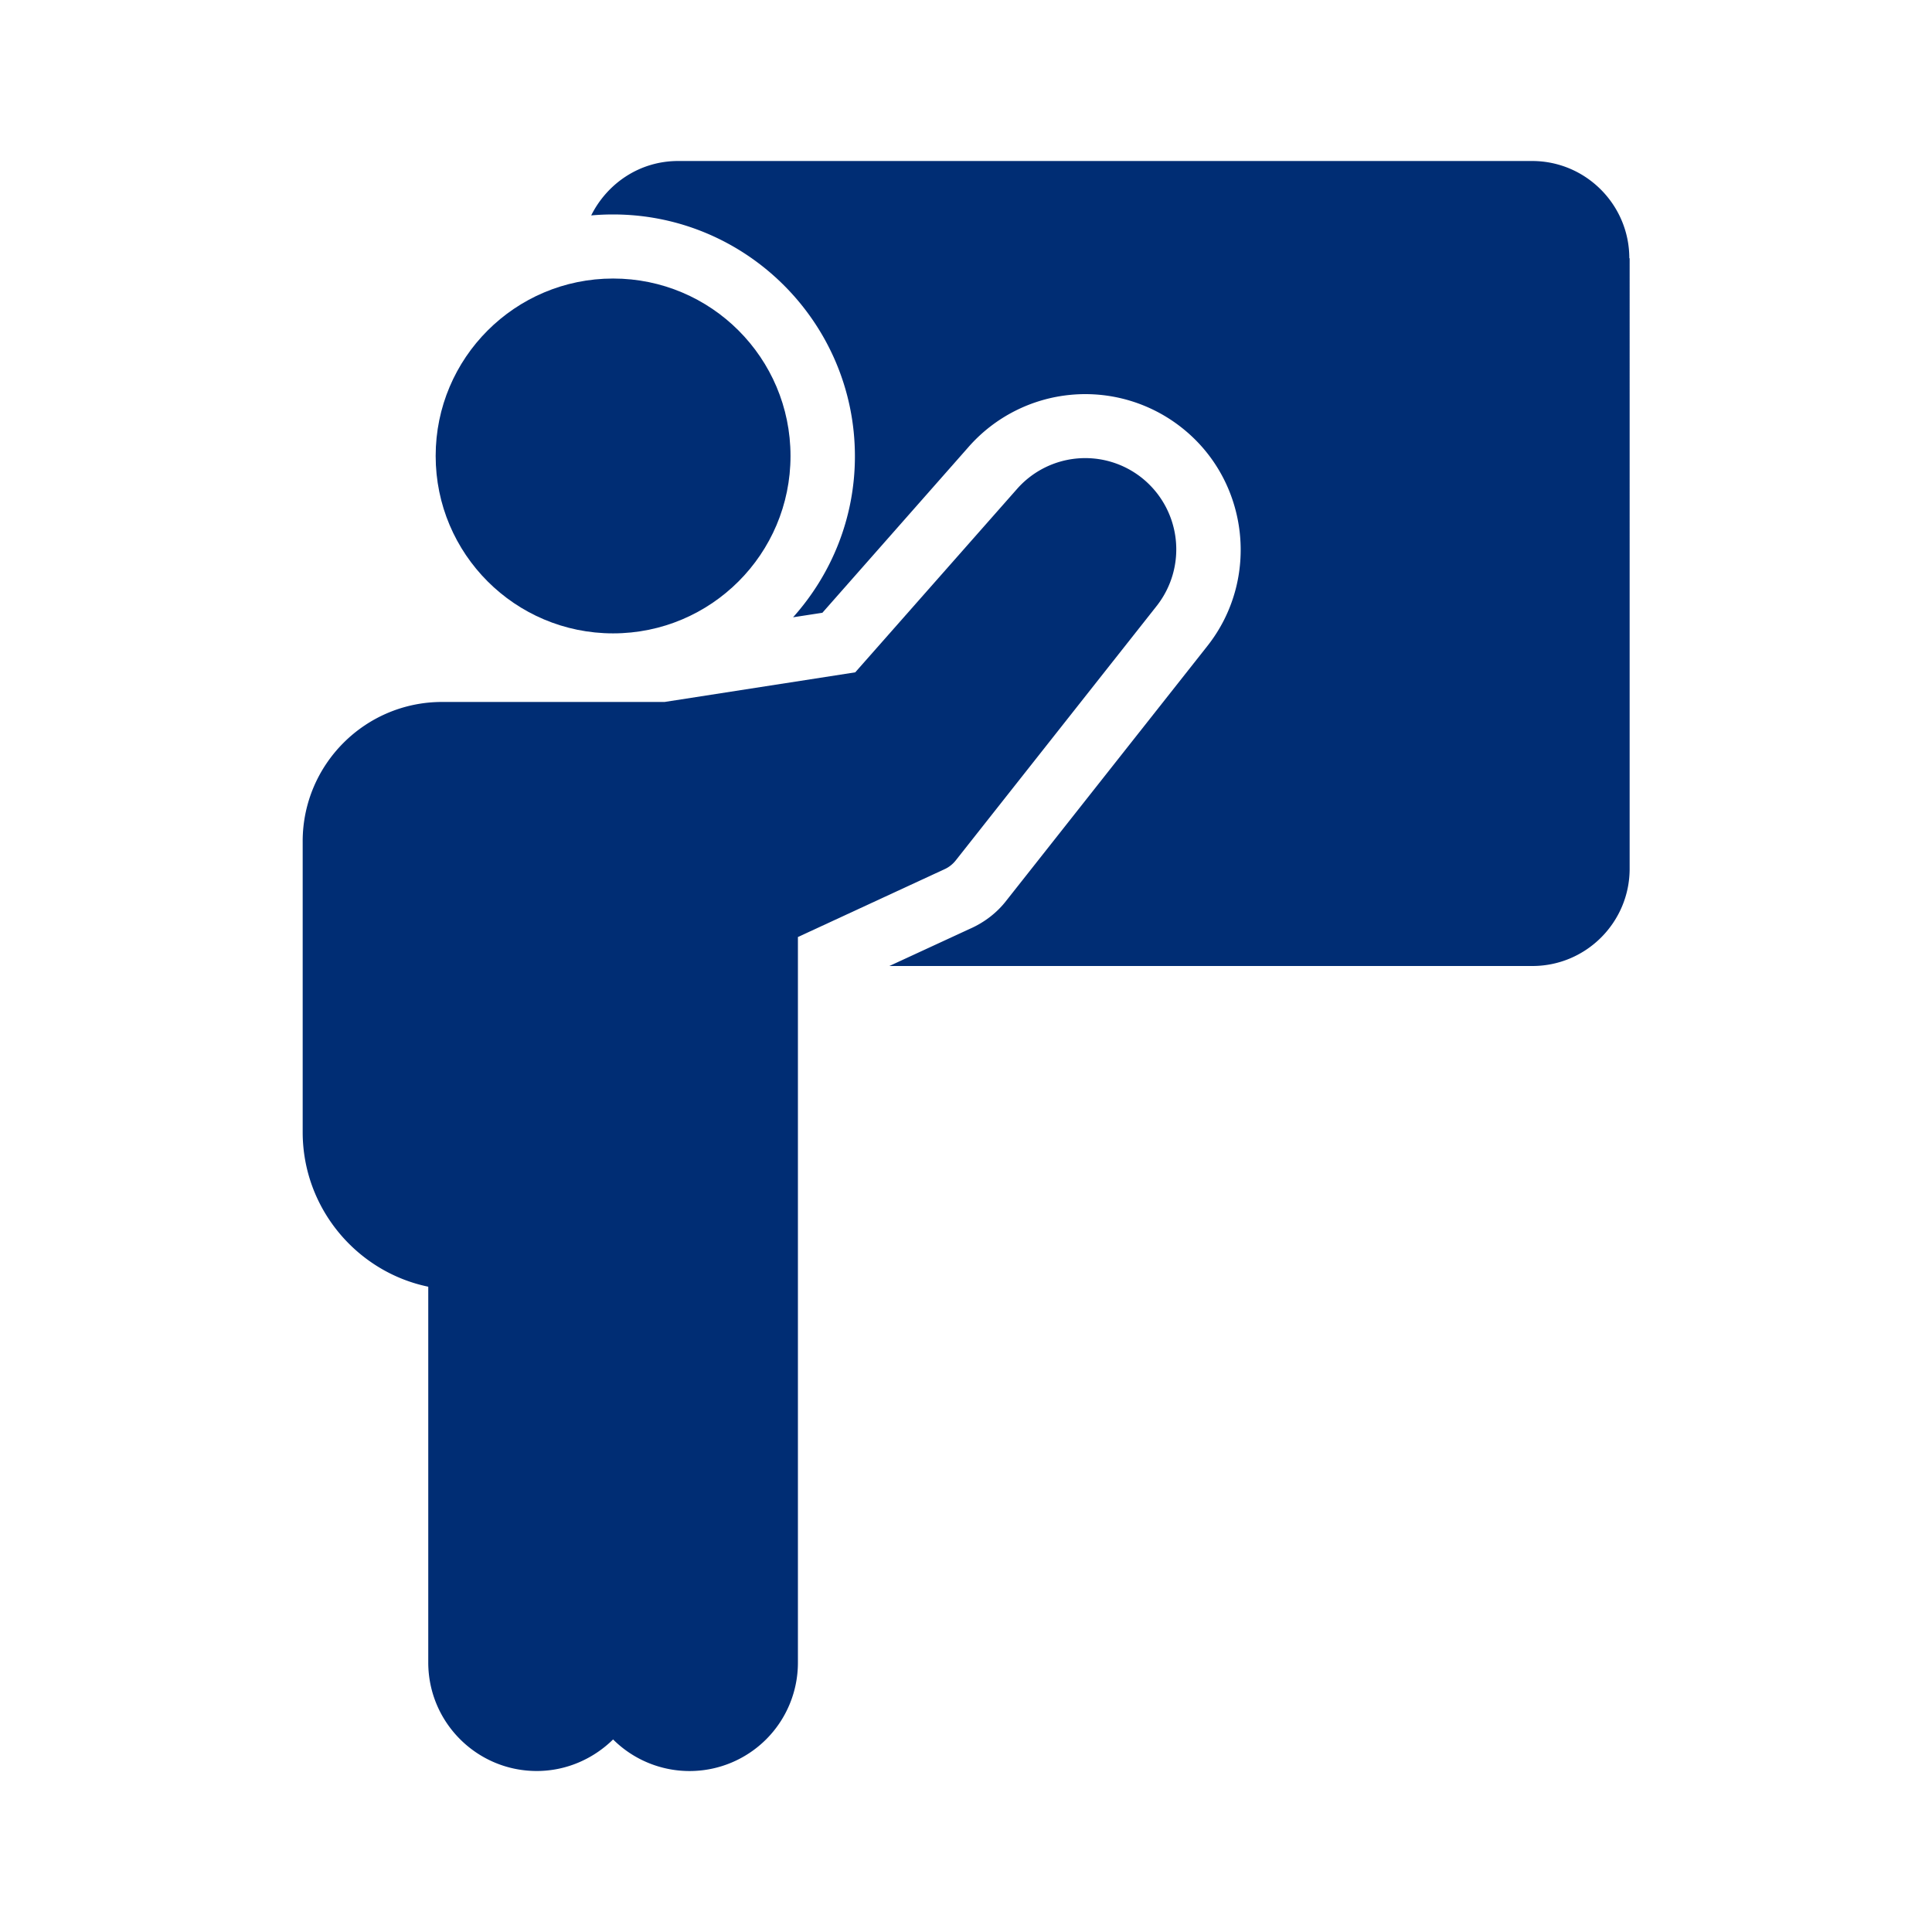 <svg xmlns="http://www.w3.org/2000/svg" version="1.1" xmlns:xlink="http://www.w3.org/1999/xlink" width="512" height="512" x="0" y="0" viewBox="0 0 60 60" style="enable-background:new 0 0 512 512" xml:space="preserve" class=""><g><path d="M50.6 8.02C50.6 6.36 49.25 5 47.58 5H21.06c-1.19 0-2.2.69-2.7 1.69.22-.02.45-.03.68-.03 4.14 0 7.51 3.37 7.51 7.51 0 1.92-.73 3.67-1.92 5l.91-.14 4.54-5.15a4.826 4.826 0 0 1 6.63-.59c2.08 1.65 2.43 4.7.78 6.78l-6.23 7.89c-.29.38-.69.69-1.15.89L27.62 30h19.97c1.67 0 3.02-1.36 3.02-3.02V8.02z" fill="#002d74" opacity="1" data-original="#000000" class=""></path><circle cx="19.04" cy="14.16" r="5.51" fill="#002d74" opacity="1" data-original="#000000" class=""></circle><path d="M9.4 26.13v9.03c0 2.36 1.68 4.34 3.9 4.8v11.67c0 1.86 1.51 3.37 3.37 3.37.92 0 1.76-.38 2.37-.98a3.365 3.365 0 0 0 5.74-2.39V29.1l4.54-2.1c.14-.06.27-.16.37-.29l6.23-7.89a2.84 2.84 0 0 0-.46-3.98 2.823 2.823 0 0 0-3.88.35l-5.02 5.69-5.92.92h-6.91c-2.39 0-4.33 1.94-4.33 4.33z" fill="#002d74" opacity="1" data-original="#000000" class=""></path></g></svg>